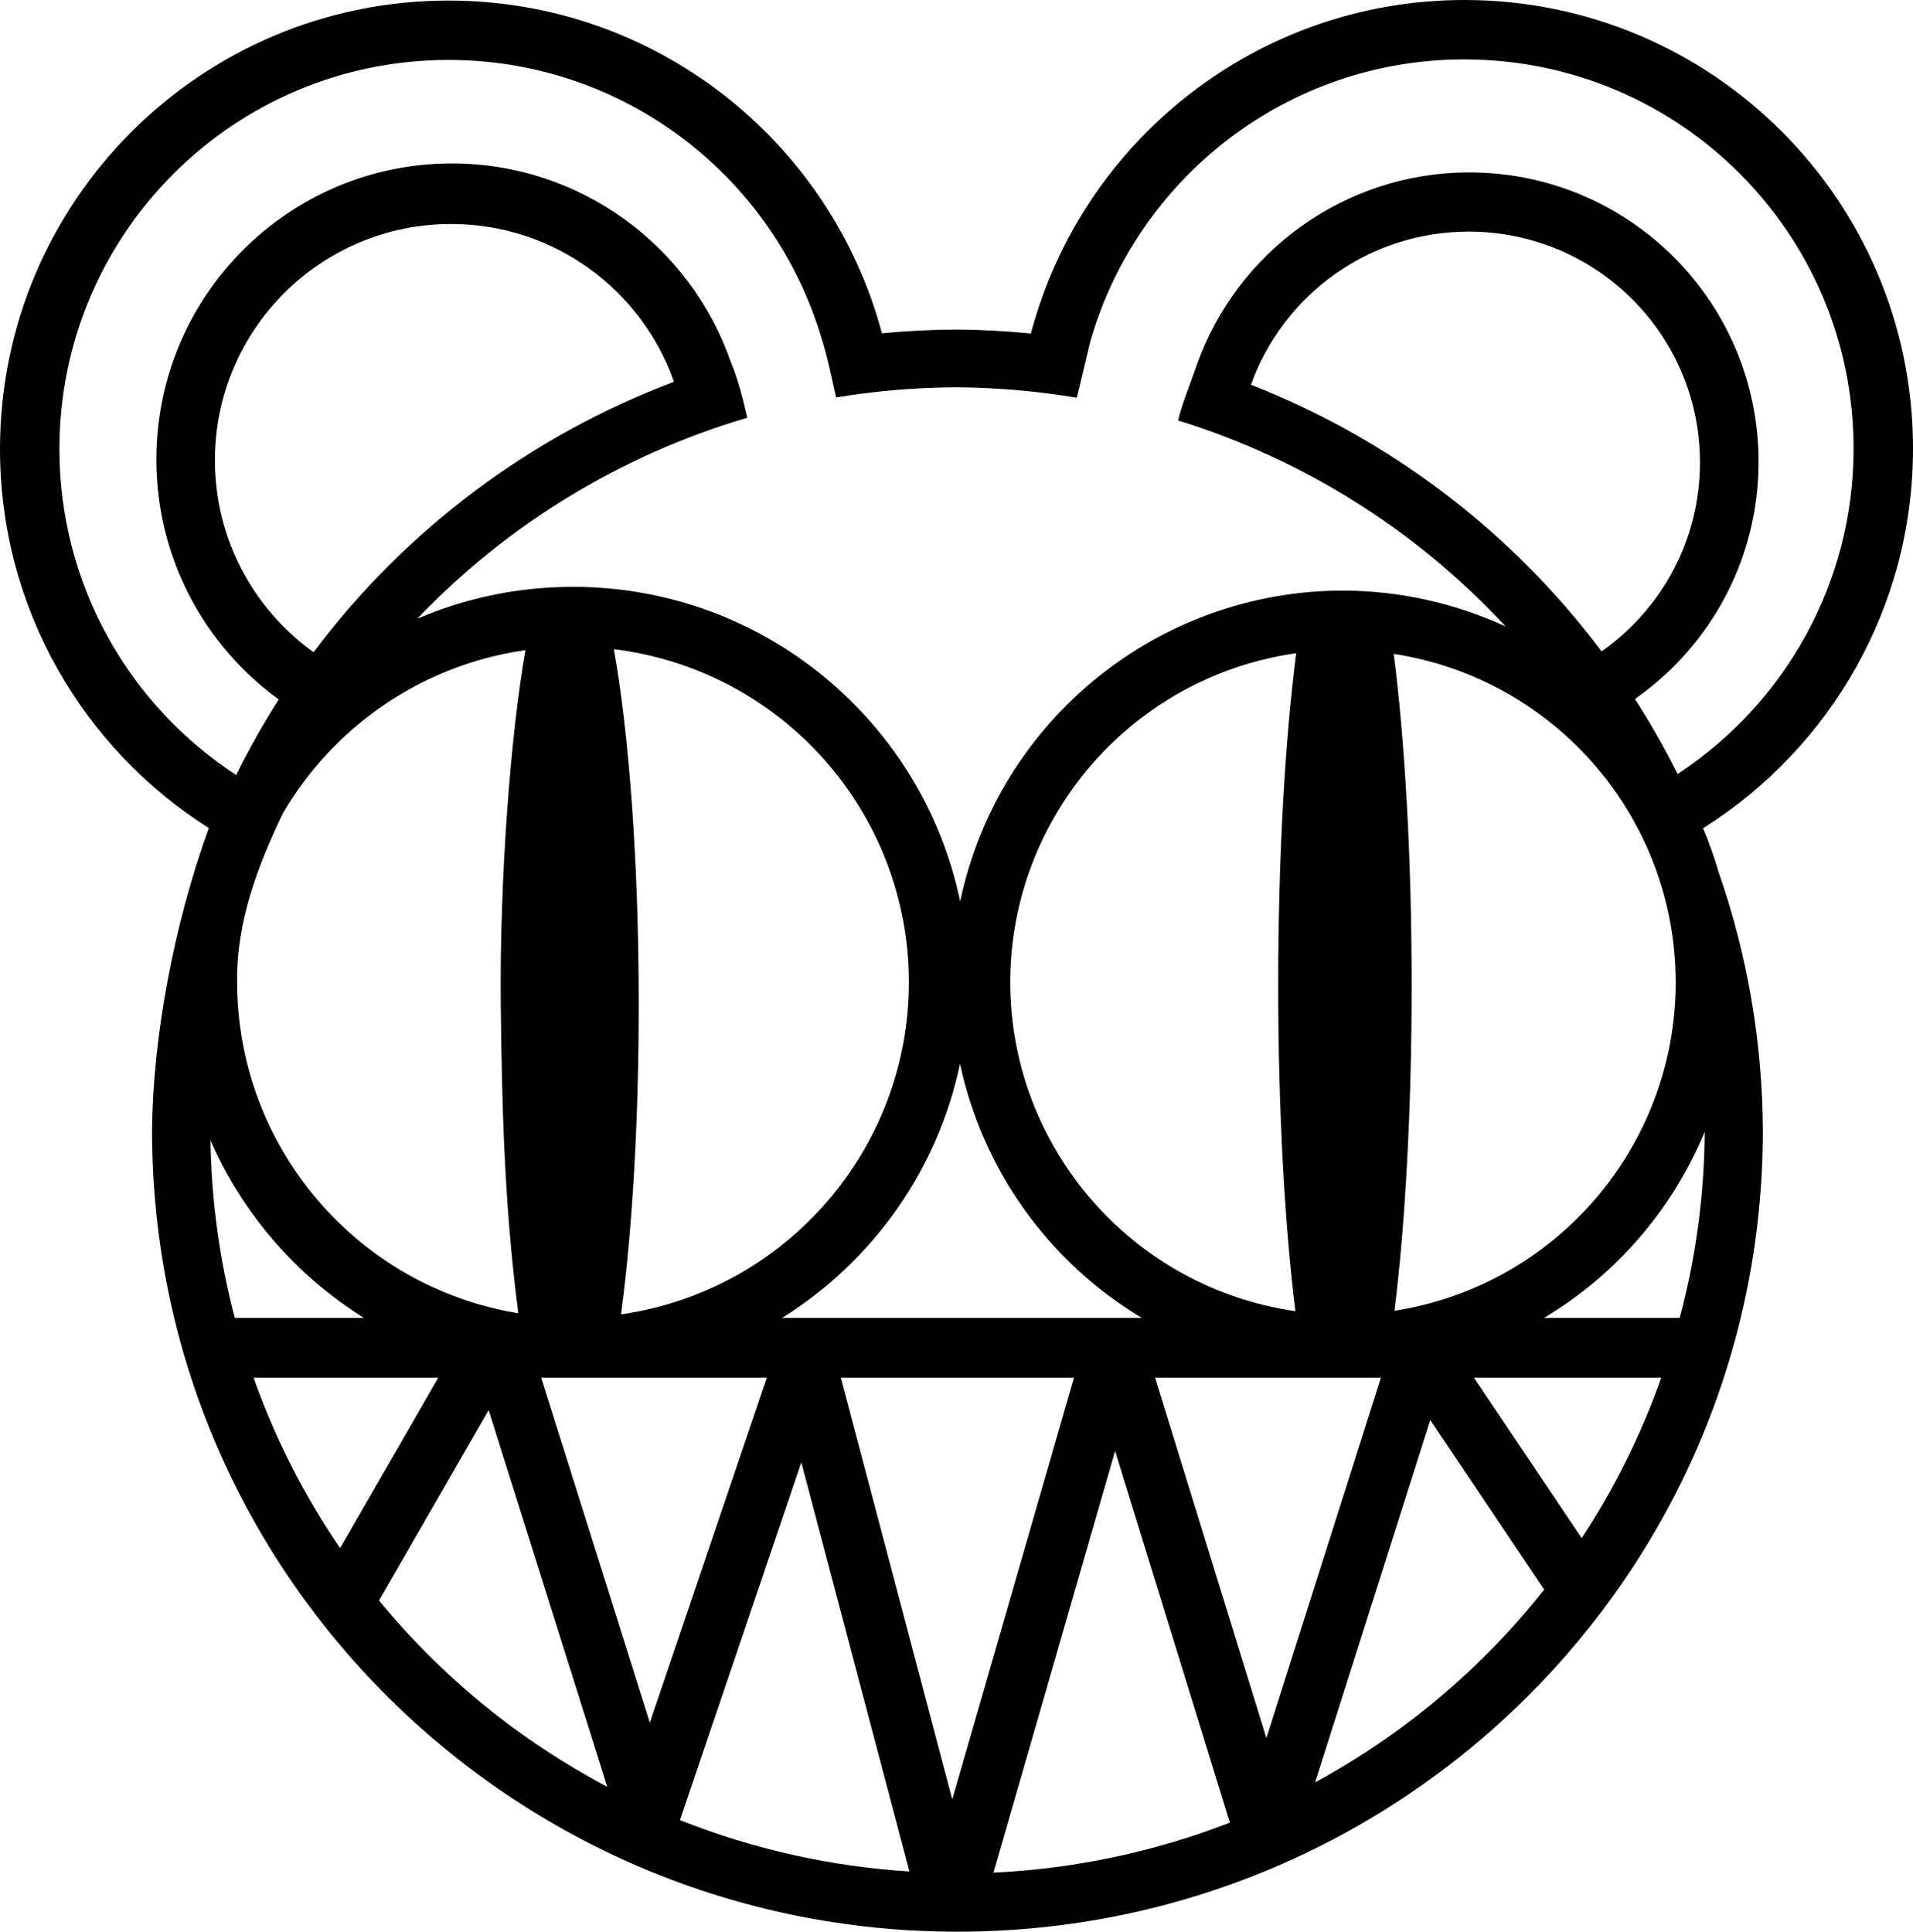 <?xml version="1.0" encoding="UTF-8" standalone="no"?>
<!-- Created with Inkscape (http://www.inkscape.org/) -->

<svg
   xmlns:dc="http://purl.org/dc/elements/1.1/"
   xmlns:cc="http://creativecommons.org/ns#"
   xmlns:rdf="http://www.w3.org/1999/02/22-rdf-syntax-ns#"
   xmlns:svg="http://www.w3.org/2000/svg"
   xmlns="http://www.w3.org/2000/svg"
   xmlns:sodipodi="http://sodipodi.sourceforge.net/DTD/sodipodi-0.dtd"
   xmlns:inkscape="http://www.inkscape.org/namespaces/inkscape"
   width="106.272mm"
   height="107.318mm"
   viewBox="0 0 106.272 107.318"
   version="1.1"
   id="svg8"
   inkscape:version="0.92.4 (5da689c313, 2019-01-14)"
   sodipodi:docname="Radiohead_Modified_Bear.svg"
   inkscape:export-filename="C:\Users\tjdru\OneDrive\Pictures\Logos\Music\radioheadmodifiedbear.png"
   inkscape:export-xdpi="236.68008"
   inkscape:export-ydpi="236.68008">
  <defs
     id="defs2" />
  <sodipodi:namedview
     id="base"
     pagecolor="#ffffff"
     bordercolor="#666666"
     borderopacity="1.0"
     inkscape:pageopacity="0.0"
     inkscape:pageshadow="2"
     inkscape:zoom="1"
     inkscape:cx="162.45168"
     inkscape:cy="191.89511"
     inkscape:document-units="mm"
     inkscape:current-layer="layer2"
     showgrid="false"
     inkscape:snap-global="false"
     inkscape:window-width="1366"
     inkscape:window-height="705"
     inkscape:window-x="-8"
     inkscape:window-y="-8"
     inkscape:window-maximized="1" />
  <g
     inkscape:groupmode="layer"
     id="layer2"
     inkscape:label="Layer 1"
     style="display:inline;opacity:1"
     transform="translate(-51.622,-80.874)">
    <path
       style="opacity:1;fill:#000000;fill-opacity:1;stroke:none;stroke-width:0.974;stroke-linecap:butt;stroke-linejoin:miter;stroke-miterlimit:4;stroke-dasharray:none;stroke-opacity:1;paint-order:markers stroke fill"
       d="m 132.978,80.874 c -11.504,-3e-5 -21.185,7.797 -24.052,18.394 -0.018,0.046 -0.022,0.09 -0.034,0.136 -1.356,-0.136 -2.718,-0.21 -4.081,-0.222 -1.4,0.004 -2.8,0.074 -4.193,0.209 -0.011,-0.044 -0.024,-0.088 -0.038,-0.131 C 97.699,88.683 88.029,80.905 76.539,80.905 62.778,80.905 51.622,92.061 51.622,105.822 c 7.9e-5,8.863 4.63,16.641 11.601,21.058 -1.95,5.375 -3.116,11.652 -3.154,16.807 -3.2e-5,24.579 20.032,44.505 44.742,44.505 24.71,-3e-5 44.742,-19.926 44.742,-44.505 -0.02,-4.896 -0.852,-9.755 -2.463,-14.381 -0.239,-0.822 -0.526,-1.628 -0.86,-2.416 0.048,-0.028 0.096,-0.06 0.139,-0.088 6.929,-4.425 11.525,-12.18 11.526,-21.011 4e-5,-13.761 -11.156,-24.917 -24.917,-24.917 z m 0,3.303 c 11.937,-3.1e-5 21.614,9.677 21.614,21.614 -5e-5,7.544 -3.866,14.184 -9.724,18.05 2.8e-4,4.4e-4 5.8e-4,8.7e-4 8.7e-4,9.7e-4 -0.019,0.007 -0.038,0.015 -0.057,0.022 -0.712,-1.426 -1.501,-2.813 -2.363,-4.155 0.038,-0.025 0.074,-0.052 0.11,-0.081 4.088,-2.914 6.756,-7.694 6.756,-13.1 2e-5,-8.878 -7.192,-16.075 -16.065,-16.075 -6.994,-1.6e-5 -12.943,4.472 -15.149,10.714 -0.354,1.042 -0.801,2.097 -1.033,3.066 6.971,2.157 13.248,6.105 18.196,11.445 -2.834,-1.305 -5.916,-1.985 -9.036,-1.994 -10.279,0.012 -19.147,7.215 -21.266,17.273 -2.071,-9.98 -10.913,-17.48 -21.507,-17.48 -3.073,-4e-5 -5.999,0.632 -8.654,1.772 5.019,-5.258 11.342,-9.109 18.333,-11.165 -0.225,-0.993 -0.48,-2.054 -0.904,-3.08 -0.004,-0.008 -0.008,-0.017 -0.012,-0.025 4.33e-4,-1e-4 7.22e-4,-1.3e-4 0.001,-2.9e-4 -2.236,-6.419 -8.33,-11.025 -15.498,-11.025 -9.064,-9e-6 -16.412,7.364 -16.412,16.449 4.9e-5,5.485 2.68,10.342 6.798,13.33 -0.864,1.356 -1.654,2.757 -2.366,4.197 -5.91,-3.857 -9.817,-10.528 -9.817,-18.111 -2.9e-5,-11.937 9.677,-21.614 21.614,-21.614 9.792,-2.6e-5 18.062,6.513 20.718,15.443 0.364,1.132 0.59,2.343 0.815,3.306 2.227,-0.37 4.481,-0.558 6.739,-0.563 2.223,0.017 4.441,0.211 6.633,0.58 l 0.763,-3.192 h 0.005 c 4.3e-4,-0.002 2.9e-4,-0.003 8.6e-4,-0.005 2.605,-9.011 10.915,-15.6 20.765,-15.6 z m -56.293,9.142 c 5.703,-1.6e-5 10.556,3.639 12.365,8.72 4.33e-4,-1.5e-4 8.68e-4,-4.3e-4 0.001,-5.8e-4 0.003,0.017 0.007,0.033 0.009,0.049 -7.973,3.006 -14.917,8.215 -20.014,15.015 l -0.069,-0.04 C 65.696,114.678 63.562,110.81 63.562,106.442 63.562,99.194 69.437,93.319 76.685,93.319 Z m 56.529,0.422 c 7.094,-7e-6 12.845,5.742 12.845,12.825 -4e-5,4.298 -2.118,8.102 -5.369,10.429 -0.034,0.021 -0.064,0.045 -0.096,0.068 -4.979,-6.646 -11.725,-11.777 -19.478,-14.814 0.002,-0.008 0.006,-0.016 0.008,-0.025 1.782,-4.946 6.522,-8.483 12.09,-8.483 z m -47.492,23.199 c 9.353,1.145 16.385,9.083 16.393,18.506 -0.008,9.27 -6.822,17.127 -15.996,18.451 l 0.02,-0.14 c 0.6,-4.538 0.965,-10.511 0.965,-17.055 0,-7.945 -0.538,-15.047 -1.382,-19.762 z m -4.907,0.053 c -0.839,4.715 -1.444,12.852 -1.374,19.709 0.07,6.857 0.287,11.796 0.976,17.134 -9.004,-1.485 -15.612,-9.265 -15.623,-18.39 -0.054,-3.405 1.199,-6.582 2.54,-9.381 2.792,-4.782 7.662,-8.242 13.48,-9.073 z m 42.815,0.171 c -0.62,4.829 -1,11.313 -1,18.448 0,6.967 0.362,13.316 0.956,18.107 -9.086,-1.312 -15.833,-9.092 -15.844,-18.273 0.01,-9.198 6.781,-16.99 15.888,-18.282 z m 5.417,0.037 c 9.005,1.39 15.655,9.134 15.666,18.246 -0.006,9.1 -6.634,16.842 -15.624,18.25 0.592,-4.788 0.953,-11.129 0.953,-18.085 0,-7.117 -0.378,-13.586 -0.995,-18.411 z m -24.093,22.77 c 1.262,5.905 4.922,11.02 10.103,14.121 H 95.07 c 4.99,-3.115 8.639,-8.176 9.884,-14.121 z m 41.368,3.778 c -0.021,3.492 -0.488,6.968 -1.389,10.343 h -7.538 c 4.009,-2.4 7.139,-6.026 8.927,-10.343 z m -83.006,0.477 c 1.784,4.087 4.776,7.526 8.524,9.866 h -7.175 c -0.848,-3.222 -1.301,-6.535 -1.349,-9.866 z m 2.39,13.19 h 10.26 l -5.45,9.469 c -2.006,-2.937 -3.622,-6.12 -4.809,-9.469 z m 15.981,0 h 12.533 l -6.499,19.162 z m 16.646,0 h 12.949 l -6.759,23.428 z m 17.458,0 h 12.544 l -6.362,20.019 z m 17.712,0 h 10.407 c -1.107,3.137 -2.592,6.129 -4.421,8.912 z m -54.736,1.797 6.591,20.929 c -4.877,-2.577 -9.188,-6.095 -12.681,-10.35 z m 52.31,0.553 6.328,9.42 c -3.47,4.389 -7.799,8.032 -12.725,10.709 z m -17.508,1.721 6.376,20.646 c -4.198,1.628 -8.634,2.566 -13.134,2.777 z m -17.432,0.629 6.006,22.731 c -4.374,-0.276 -8.677,-1.239 -12.748,-2.854 z"
       id="path22"
       inkscape:connector-curvature="0"
       sodipodi:nodetypes="ccccccccccccccccccccccccccccccccccccccccccccccccccccccccccccccccccccccccccccccccccccccccccccccccccccccccccccccccccccccccccccccccccccccccccccc" />
  </g>
</svg>
